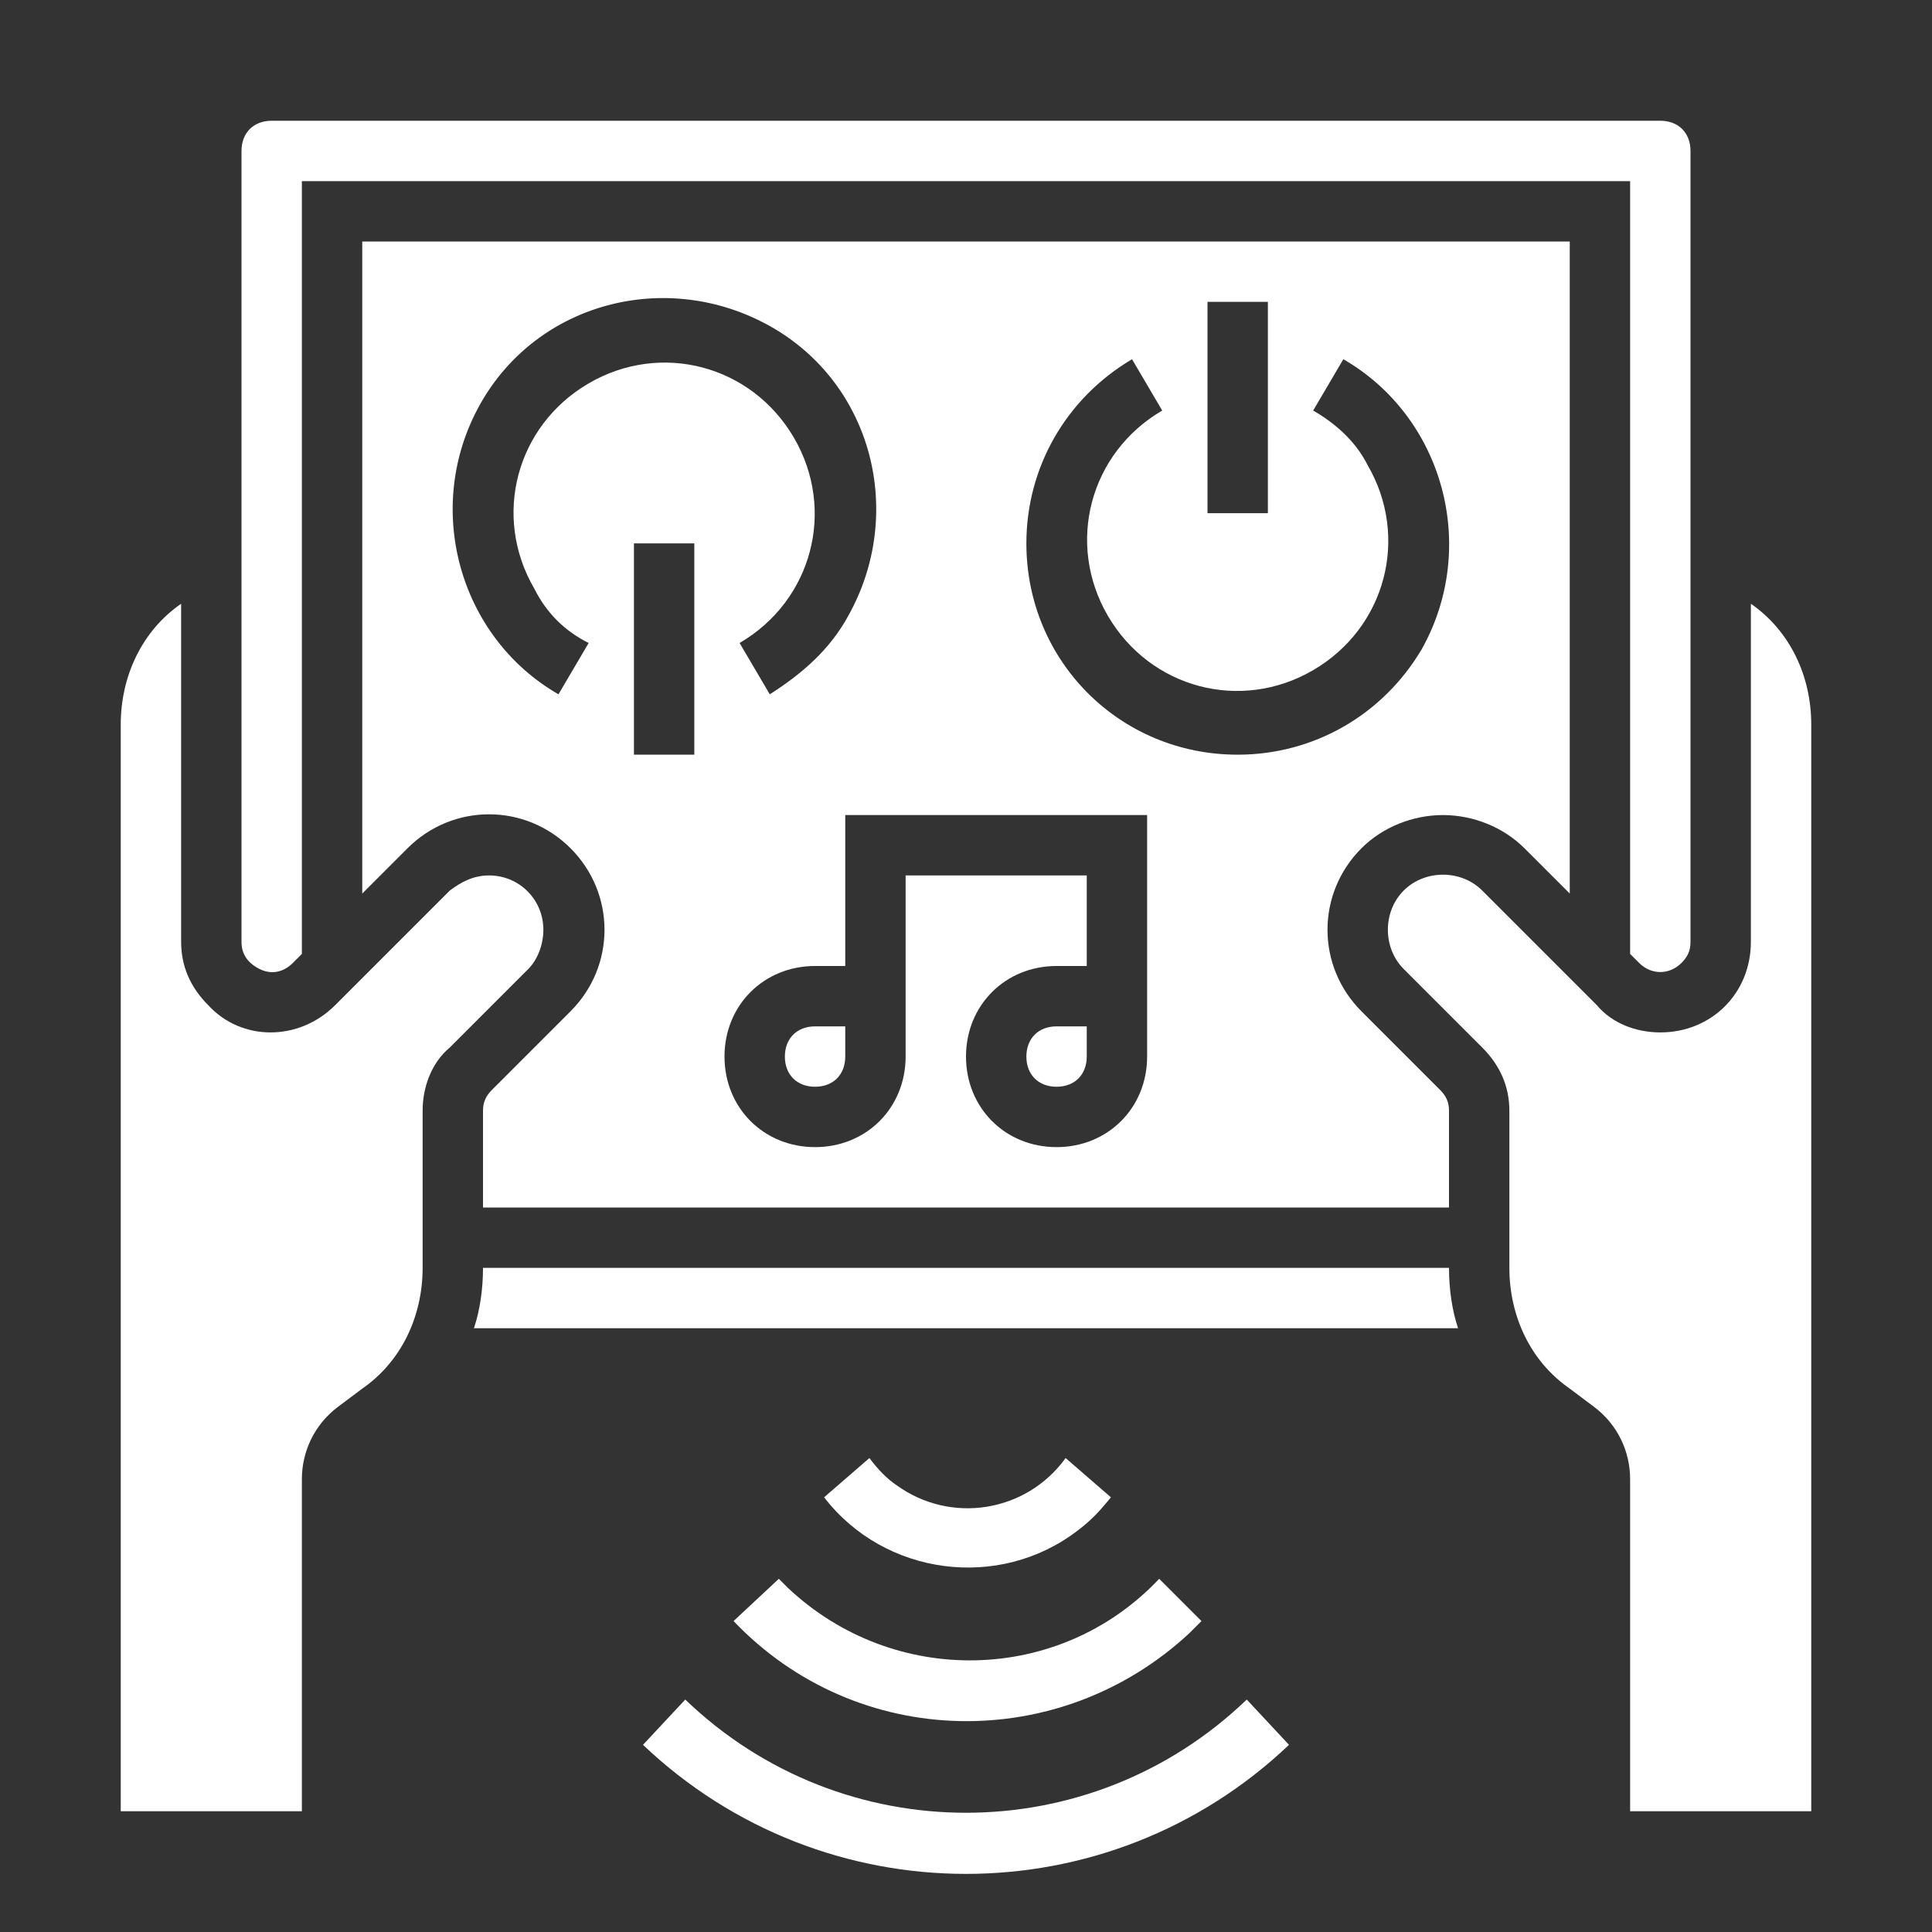 <?xml version="1.0" encoding="utf-8"?>
<!-- Generator: Adobe Illustrator 23.0.2, SVG Export Plug-In . SVG Version: 6.00 Build 0)  -->
<svg version="1.1" id="Layer_1" xmlns="http://www.w3.org/2000/svg" xmlns:xlink="http://www.w3.org/1999/xlink" x="0px" y="0px"
	 viewBox="0 0 512 512" style="enable-background:new 0 0 512 512;" xml:space="preserve">
<rect x="0" y="0" width="512" height="512" fill="#333333" stroke="none"/>
<style type="text/css">
	.st0{fill:#FFFFFF;}
</style>
<path class="st0" d="M181.6,450.4l-11.2,12c48,45.6,123.2,45.6,171.2,0l-11.2-12C288.8,490.4,223.2,490.4,181.6,450.4L181.6,450.4z"
	/>
<path class="st0" d="M194.4,429.6c32.8,34.4,86.4,35.2,120.8,3.2l3.2-3.2l-11.2-11.2c-26.4,28-70.4,28.8-98.4,2.4
	c-0.8-0.8-1.6-1.6-2.4-2.4L194.4,429.6z"/>
<path class="st0" d="M294.4,396.8l-12-10.4c-10.4,14.4-30.4,17.6-44.8,7.2c-2.4-1.6-4.8-4-7.2-7.2l-12,10.4
	c16,20.8,46.4,24.8,67.2,8.8C288.8,403.2,291.2,400.8,294.4,396.8L294.4,396.8z"/>
<path class="st0" d="M382.4,216c8,0,16,3.2,21.6,8.8l12,12V64H96v172.8l12-12c12-12,31.2-12,43.2,0s12,31.2,0,43.2l-20.8,20.8
	c-1.6,1.6-2.4,3.2-2.4,5.6V320h256v-25.6c0-2.4-0.8-4-2.4-5.6L360.8,268c-12-12-12-31.2,0-43.2C366.4,219.2,374.4,216,382.4,216
	L382.4,216z M320,80h16v56h-16V80z M156,170.4l-8,13.6c-26.4-15.2-36-49.6-20.8-76.8s49.6-36,76.8-20.8s36,49.6,20.8,76.8
	c-4.8,8.8-12,15.2-20.8,20.8l-8-13.6c19.2-11.2,25.6-35.2,14.4-54.4s-35.2-25.6-54.4-14.4s-25.6,35.2-14.4,54.4
	C144.8,162.4,149.6,167.2,156,170.4z M184,200h-16v-56h16V200z M304,280c0,13.6-10.4,24-24,24s-24-10.4-24-24s10.4-24,24-24h8v-24
	h-48v48c0,13.6-10.4,24-24,24s-24-10.4-24-24s10.4-24,24-24h8v-40h80V280z M328,200c-31.2,0-56-24.8-56-56c0-20,10.4-38.4,28-48.8
	l8,13.6c-19.2,11.2-25.6,35.2-14.4,54.4s35.2,25.6,54.4,14.4s25.6-35.2,14.4-54.4c-3.2-6.4-8.8-11.2-14.4-14.4l8-13.6
	c26.4,15.2,36,49.6,20.8,76.8C366.4,189.6,348,200,328,200z"/>
<path class="st0" d="M272,280c0,4.8,3.2,8,8,8s8-3.2,8-8v-8h-8C275.2,272,272,275.2,272,280z"/>
<path class="st0" d="M208,280c0,4.8,3.2,8,8,8s8-3.2,8-8v-8h-8C211.2,272,208,275.2,208,280z"/>
<path class="st0" d="M68.8,256.8c3.2,1.6,6.4,0.8,8.8-1.6l2.4-2.4V48h352v204.8l2.4,2.4c3.2,3.2,8,3.2,11.2,0
	c1.6-1.6,2.4-3.2,2.4-5.6V40c0-4.8-3.2-8-8-8H72c-4.8,0-8,3.2-8,8v209.6C64,252.8,65.6,255.2,68.8,256.8z"/>
<path class="st0" d="M144,246.4c0-8-6.4-14.4-14.4-14.4c-4,0-7.2,1.6-10.4,4l-30.4,30.4c-9.6,9.6-24.8,9.6-33.6,0
	c-4.8-4.8-7.2-10.4-7.2-16.8V160c-10.4,7.2-16,19.2-16,32v288h48v-88c0-7.2,3.2-14.4,9.6-19.2L96,368c10.4-7.2,16-19.2,16-32v-41.6
	c0-6.4,2.4-12.8,7.2-16.8l20.8-20.8C142.4,254.4,144,250.4,144,246.4L144,246.4z"/>
<path class="st0" d="M128,336c0,5.6-0.8,11.2-2.4,16h260.8c-1.6-4.8-2.4-10.4-2.4-16H128z"/>
<path class="st0" d="M464,160v89.6c0,13.6-10.4,24-24,24c-6.4,0-12.8-2.4-16.8-7.2L392.8,236c-5.6-5.6-15.2-5.6-20.8,0
	s-5.6,15.2,0,20.8l20.8,20.8c4.8,4.8,7.2,10.4,7.2,16.8V336c0,12.8,5.6,24.8,16,32l6.4,4.8c6.4,4.8,9.6,12,9.6,19.2v88h48V192
	C480,179.2,474.4,167.2,464,160L464,160z"/>
</svg>
